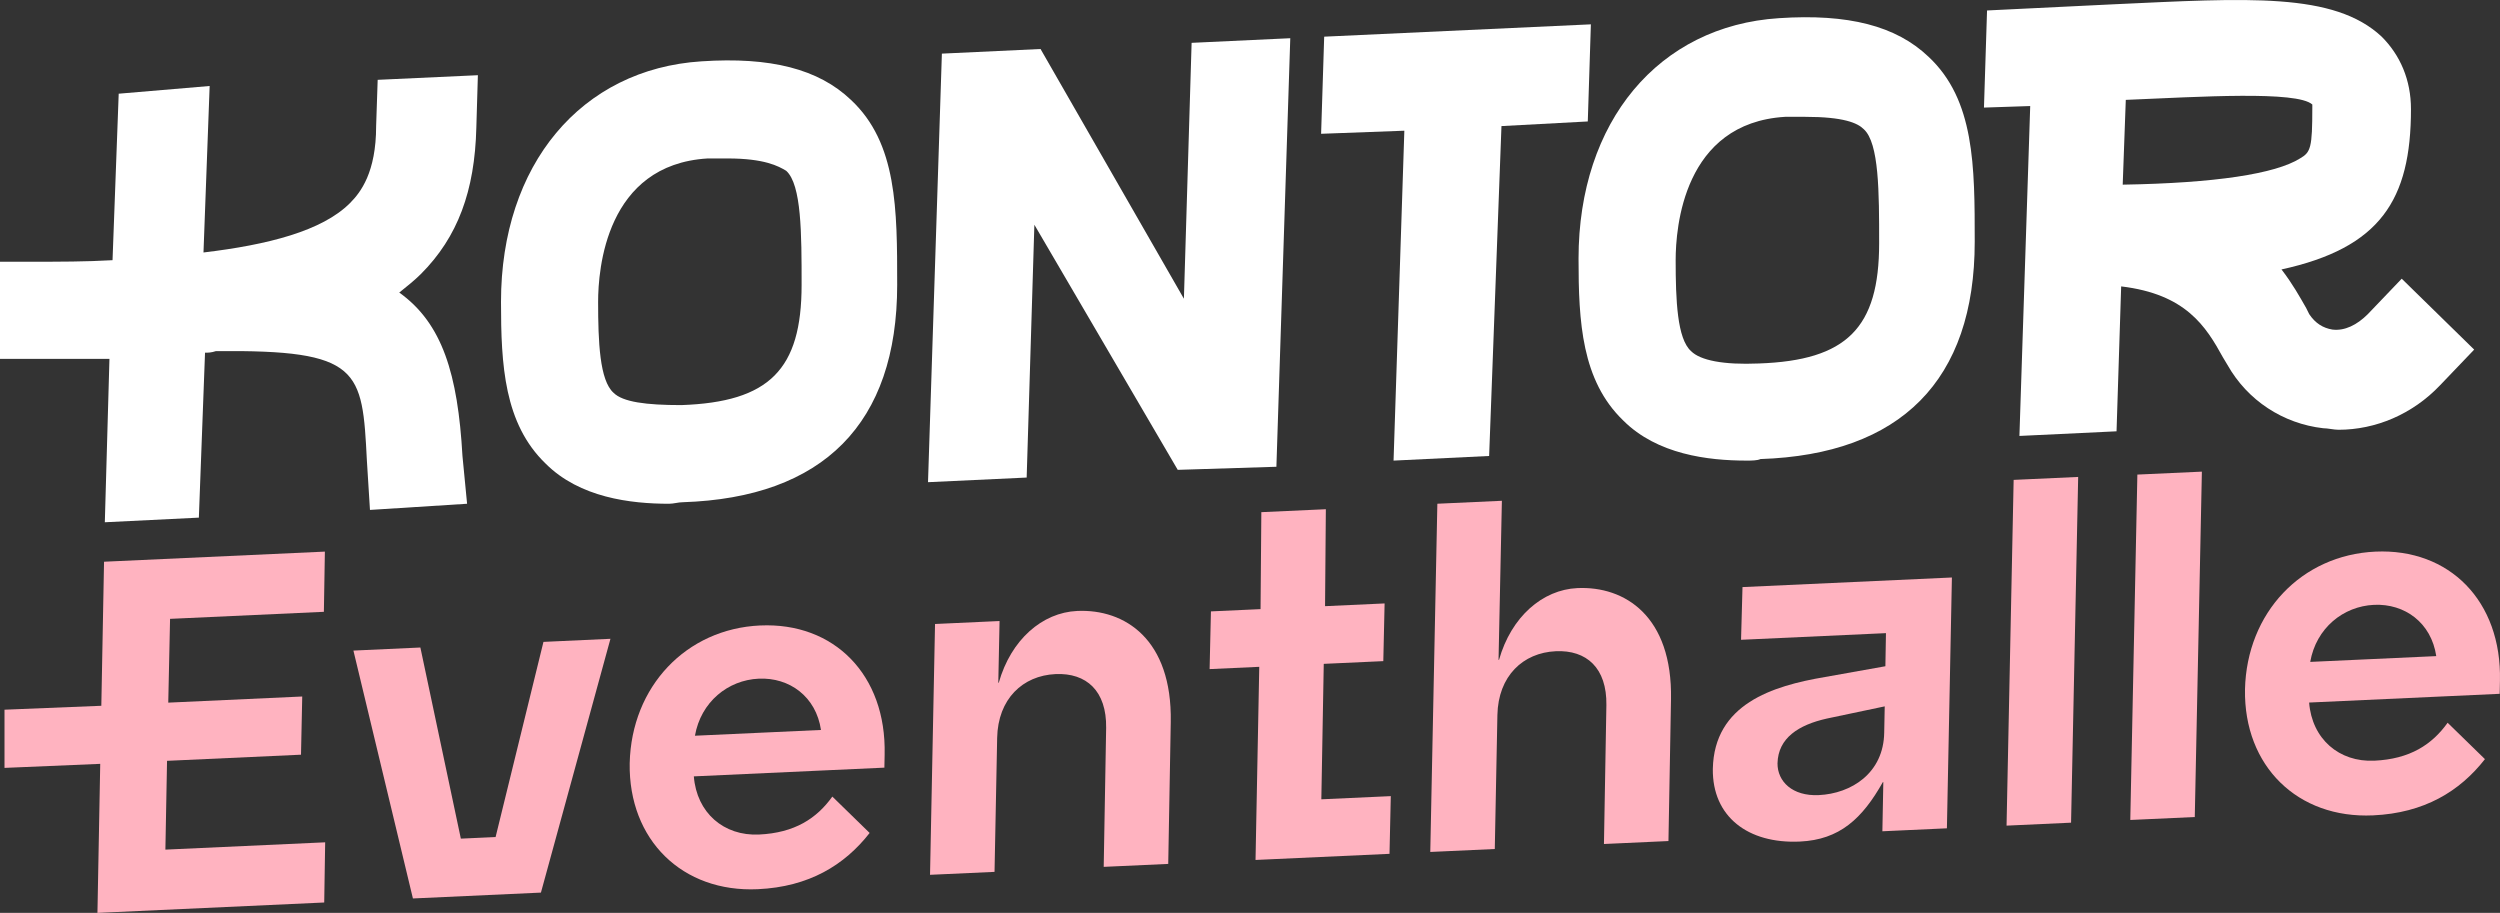 <?xml version="1.0" encoding="UTF-8"?>
<svg id="Ebene_2" data-name="Ebene 2" xmlns="http://www.w3.org/2000/svg" viewBox="0 0 162.175 59.219">
  <rect x="0" y="0" width="162.175" height="59.219" fill="#333333" stroke="none"/>
  <defs>
    <style>
      .cls-1 {
        fill: #0127ba;
      }

      .cls-2 {
        fill: #fff;
      }

      .cls-3 {
        fill: #ffb3c0;
      }
    </style>
  </defs>
  <g id="Ebene_1-2" data-name="Ebene 1">
    <g>
      <g>
        <path class="cls-2" d="M7.1,23.279l-.3,10.6,6.1-.3.4-10.7c.2,0,.4,0,.7-.1,9.4-.1,9.5,1.2,9.8,7.1l.2,3.2,6.3-.4-.3-3.1c-.3-5.3-1.3-8.6-4.1-10.6.5-.4,1-.8,1.4-1.2,2.4-2.4,3.5-5.4,3.6-9.5l.1-3.4-6.5.3-.1,3c0,3-1,4.3-1.7,5-1.8,1.8-5.3,2.7-9.5,3.2l.4-10.8-5.9.5-.4,10.8c-1.7.1-3.5.1-5.2.1H0v6.3h7.1Z"/>
        <path class="cls-2" d="M155.8,18.079l-2.2,2.3c-.7.7-1.5,1.1-2.3,1-.6-.1-1.1-.4-1.5-1l-.2-.4c-.4-.7-.9-1.6-1.6-2.5,6.4-1.4,8.4-4.5,8.4-10.4,0-1.9-.7-3.5-1.9-4.7-3.1-2.9-8.7-2.5-17.4-2.1l-8.2.4-.2,6.3,3-.1-.7,21.4,6.3-.3.3-9.4c4.2.5,5.5,2.6,6.6,4.6l.3.5c1.3,2.3,3.6,3.8,6.2,4.1.3,0,.7.1,1,.1,2.4,0,4.8-1,6.6-2.9l2.2-2.3-4.7-4.6ZM150,6.779v.2c0,2.6-.1,2.9-.8,3.3-1.6,1-5.5,1.6-11.5,1.7l.2-5.5c4.8-.2,11.1-.6,12.1.3Z"/>
        <path class="cls-2" d="M113.3,29.879c-2.5,0-5.8-.4-8-2.6-2.7-2.6-2.9-6.4-2.9-10.5,0-8.9,5.2-15.1,13-15.6,4.5-.3,7.6.5,9.7,2.5,3,2.8,3,7.1,3,12,0,9-4.8,13.8-13.9,14.1-.2.1-.6.1-.9.1ZM117.1,7.579h-1.3c-6.6.4-7.1,7.2-7.1,9.3,0,2.6.1,5.1,1,5.9.6.6,2.1.9,4.4.8,5.7-.2,7.8-2.3,7.8-7.8,0-3.3,0-6.5-1-7.4-.4-.4-1.3-.8-3.8-.8Z"/>
        <polygon class="cls-2" points="82.8 30.279 76.4 30.479 67.1 14.579 66.6 30.979 60.2 31.279 61.1 3.479 67.5 3.179 76.8 19.379 77.3 2.779 83.7 2.479 82.8 30.279"/>
        <polygon class="cls-2" points="103.2 1.579 85.9 2.379 85.7 8.679 91.1 8.479 90.4 29.879 96.6 29.579 97.4 8.179 103 7.879 103.2 1.579"/>
        <path class="cls-2" d="M43.4,32.679c-2.5,0-5.8-.4-8-2.6-2.7-2.6-2.9-6.4-2.9-10.5,0-8.9,5.2-15.1,13-15.6,4.5-.3,7.6.5,9.7,2.5,3,2.8,3,7.1,3,12,0,9-4.8,13.8-13.9,14.1-.3,0-.6.1-.9.1ZM47.2,10.279h-1.3c-6.6.4-7.1,7.2-7.1,9.3,0,2.6.1,5.1,1,5.9.6.6,2.1.8,4.4.8,5.7-.2,7.8-2.3,7.8-7.8,0-3.3,0-6.5-1-7.4-.5-.3-1.4-.8-3.8-.8Z"/>
      </g>
      <g>
        <polygon class="cls-3" points="10.836 49.355 19.526 48.957 19.606 45.182 10.915 45.58 11.032 40.145 21.01 39.688 21.075 35.783 6.749 36.439 6.573 45.784 .292 46.038 .292 49.813 6.502 49.551 6.321 59.219 21.032 58.545 21.094 54.641 10.729 55.115 10.836 49.355"/>
        <polygon class="cls-3" points="32.149 54.299 29.895 54.402 27.27 42.004 22.926 42.203 26.786 58.283 35.09 57.903 39.6 41.439 35.254 41.639 32.149 54.299"/>
        <path class="cls-3" d="M49.309,40.574c-4.797.22-8.346,3.959-8.461,8.938-.08,4.979,3.42,8.395,8.312,8.17,3.314-.151,5.621-1.558,7.254-3.648l-2.42-2.36c-1.01,1.412-2.439,2.355-4.758,2.462-2.285.104-4.041-1.408-4.227-3.773l12.361-.566.016-.846c.121-5.176-3.283-8.596-8.078-8.376ZM45.081,47.726c.387-2.196,2.143-3.609,4.137-3.701,1.996-.091,3.719,1.163,4.039,3.327l-8.176.374Z"/>
        <path class="cls-3" d="M69.87,39.633c-2.254.104-4.287,1.855-5.08,4.655h-.031s.082-4.002.082-4.002l-4.186.192-.324,16.271,4.184-.191.17-8.689c.051-2.538,1.664-4.043,3.789-4.141,1.994-.091,3.318,1.084,3.281,3.492l-.158,9.013,4.186-.191.164-9.209c.094-5.369-2.986-7.342-6.076-7.2Z"/>
        <polygon class="cls-3" points="85.872 43.064 89.735 42.888 89.819 39.145 85.956 39.322 86.008 33.033 81.823 33.224 81.772 39.514 78.553 39.661 78.467 43.404 81.688 43.257 81.446 55.785 90.137 55.388 90.221 51.645 85.715 51.851 85.872 43.064"/>
        <path class="cls-3" d="M102.321,38.15c-2.254.104-4.287,1.854-5.08,4.655h-.031s.217-10.319.217-10.319l-4.186.191-.459,22.589,4.184-.191.17-8.689c.051-2.539,1.664-4.043,3.787-4.141,1.996-.091,3.318,1.084,3.283,3.492l-.158,9.013,4.184-.191.166-9.209c.094-5.369-2.986-7.342-6.076-7.2Z"/>
        <path class="cls-3" d="M112.944,41.503l9.398-.431-.037,2.147-3.924.7c-3.42.579-7.182,1.759-7.27,5.957-.041,3.091,2.27,4.871,5.648,4.716,2.576-.117,4.045-1.485,5.381-3.855h.031s-.061,3.188-.061,3.188l4.186-.192.324-16.271-13.584.622-.094,3.419ZM122.229,47.515c-.037,2.636-2.127,3.967-4.252,4.064-1.705.077-2.676-.886-2.67-2.057.037-1.66,1.383-2.502,3.207-2.91l3.748-.79-.033,1.692Z"/>
        <polygon class="cls-3" points="130.165 53.559 134.35 53.367 134.811 30.939 130.625 31.13 130.165 53.559"/>
        <polygon class="cls-3" points="138.192 53.191 142.375 53 142.836 30.595 138.651 30.786 138.192 53.191"/>
        <path class="cls-3" d="M162.172,44.161c.119-5.176-3.283-8.597-8.08-8.377-4.797.221-8.346,3.959-8.459,8.939-.082,4.979,3.418,8.395,8.311,8.17,3.314-.151,5.621-1.558,7.254-3.648l-2.42-2.36c-1.01,1.412-2.439,2.355-4.756,2.461-2.285.105-4.043-1.408-4.229-3.772l12.361-.566.018-.846ZM149.864,42.937c.387-2.196,2.143-3.609,4.137-3.701,1.996-.092,3.719,1.162,4.039,3.326l-8.176.375Z"/>
      </g>
    </g>
  </g>
</svg>